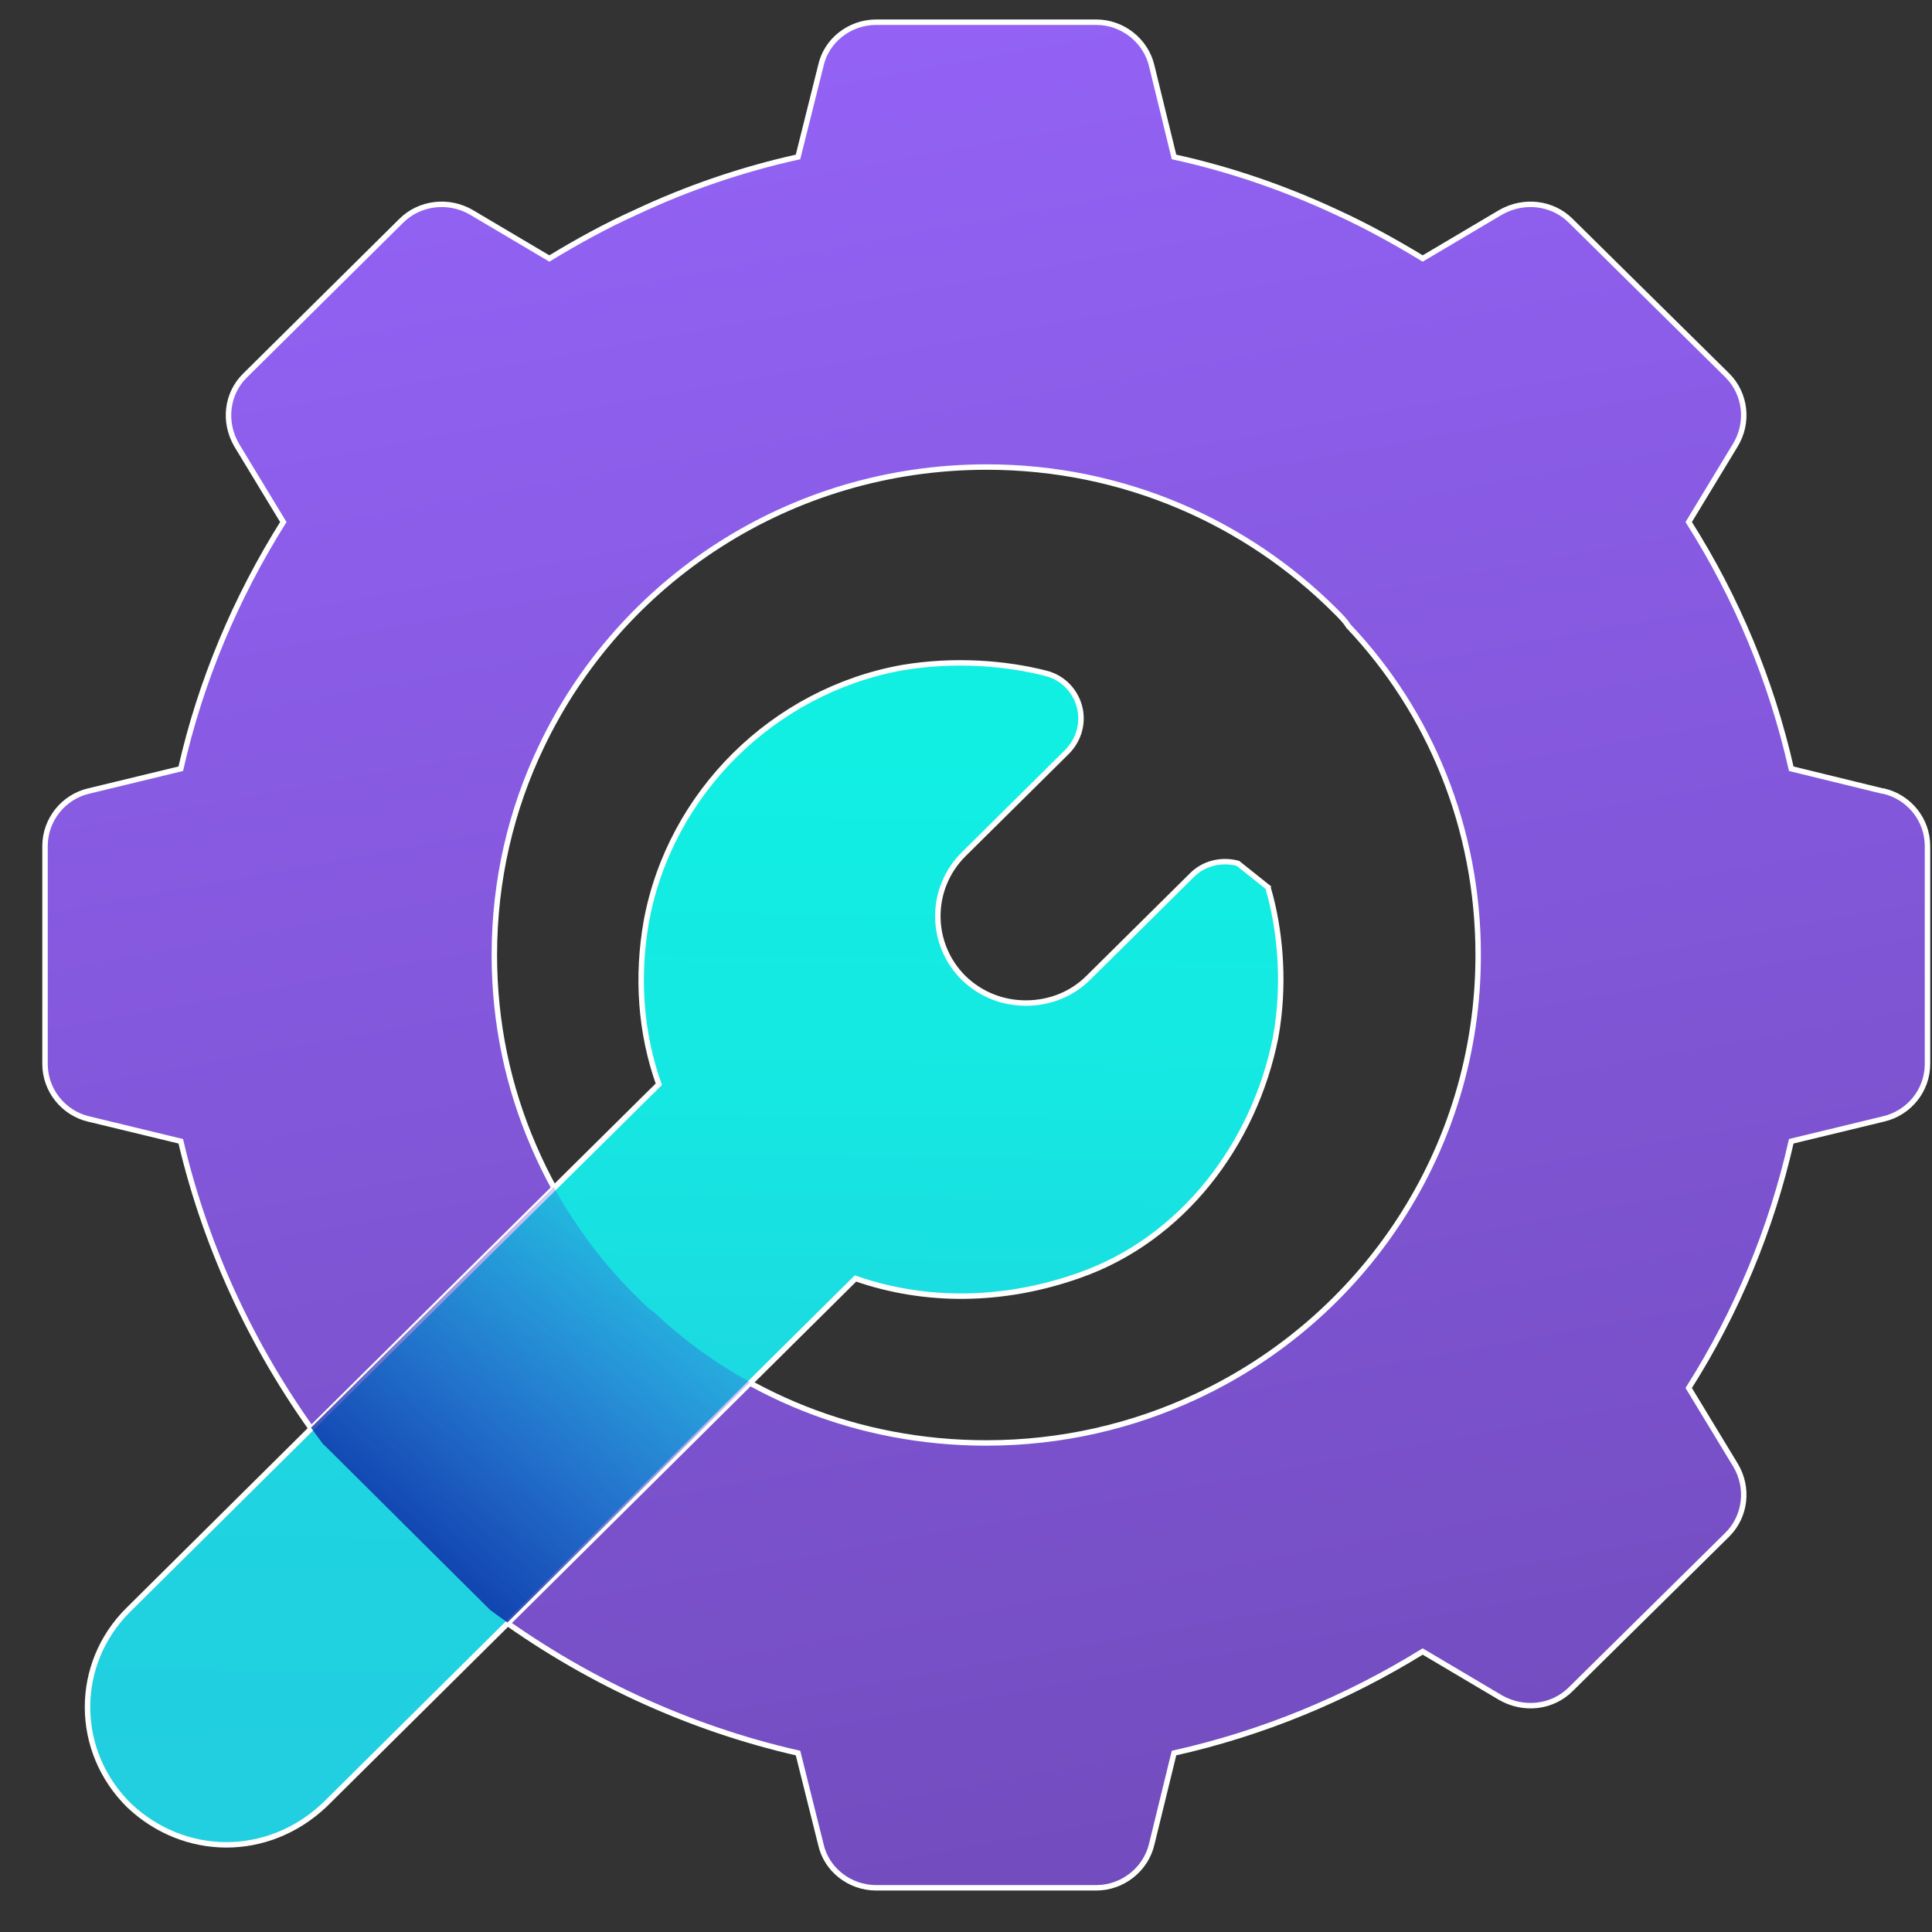 <svg width="39" height="39" viewBox="0 0 39 39" fill="none" xmlns="http://www.w3.org/2000/svg">
    <rect x="0" y="0" width="39" height="39" fill="#333333" stroke="none"/>
    <path d="M38.019 15.968H37.999L36.159 15.518C35.759 13.748 35.059 12.068 34.089 10.538L35.029 8.988C35.309 8.528 35.239 7.948 34.869 7.578L33.309 6.038L31.709 4.458C31.339 4.088 30.759 4.018 30.289 4.288L28.719 5.218C28.159 4.878 27.579 4.558 26.989 4.288C25.939 3.798 24.839 3.418 23.699 3.168L23.249 1.328C23.129 0.818 22.659 0.448 22.129 0.448H17.689C17.149 0.448 16.679 0.818 16.569 1.328L16.109 3.168C14.979 3.418 13.869 3.798 12.829 4.288C12.229 4.558 11.649 4.878 11.089 5.218L9.519 4.288C9.059 4.018 8.469 4.088 8.099 4.458L4.949 7.578C4.569 7.948 4.509 8.528 4.779 8.988L5.719 10.538C4.759 12.068 4.049 13.748 3.649 15.518L1.789 15.968C1.279 16.088 0.909 16.548 0.909 17.078V21.478C0.909 22.008 1.279 22.468 1.789 22.588L3.649 23.038C4.169 25.258 5.169 27.368 6.539 29.188H6.549L9.899 32.518C11.749 33.888 13.869 34.878 16.109 35.388L16.569 37.228C16.679 37.738 17.149 38.108 17.689 38.108H22.129C22.659 38.108 23.129 37.738 23.249 37.228L23.699 35.388C25.489 34.988 27.179 34.288 28.719 33.338L30.289 34.268C30.759 34.538 31.339 34.468 31.709 34.098L34.869 30.978C35.239 30.608 35.309 30.028 35.029 29.568L34.089 28.018C35.059 26.488 35.759 24.808 36.159 23.038L38.019 22.588C38.539 22.468 38.909 22.008 38.909 21.478V17.078C38.909 16.548 38.539 16.088 38.019 15.968ZM24.149 28.188C22.869 28.788 21.429 29.128 19.909 29.128C17.319 29.128 14.959 28.158 13.219 26.518C13.109 26.448 13.029 26.368 12.919 26.258C12.009 25.378 11.279 24.318 10.769 23.128C10.259 21.948 9.979 20.648 9.979 19.278C9.979 17.768 10.319 16.338 10.929 15.068C12.519 11.728 15.939 9.428 19.919 9.428C22.679 9.428 25.169 10.548 26.959 12.338C27.069 12.448 27.159 12.538 27.219 12.638C28.869 14.378 29.839 16.718 29.839 19.278C29.839 23.218 27.519 26.618 24.149 28.188Z" fill="url(#paint0_linear_690_11180)"/>
    <path d="M38.019 15.968H37.999L36.159 15.518C35.759 13.748 35.059 12.068 34.089 10.538L35.029 8.988C35.309 8.528 35.239 7.948 34.869 7.578L33.309 6.038L31.709 4.458C31.339 4.088 30.759 4.018 30.289 4.288L28.719 5.218C28.159 4.878 27.579 4.558 26.989 4.288C25.939 3.798 24.839 3.418 23.699 3.168L23.249 1.328C23.129 0.818 22.659 0.448 22.129 0.448H17.689C17.149 0.448 16.679 0.818 16.569 1.328L16.109 3.168C14.979 3.418 13.869 3.798 12.829 4.288C12.229 4.558 11.649 4.878 11.089 5.218L9.519 4.288C9.059 4.018 8.469 4.088 8.099 4.458L4.949 7.578C4.569 7.948 4.509 8.528 4.779 8.988L5.719 10.538C4.759 12.068 4.049 13.748 3.649 15.518L1.789 15.968C1.279 16.088 0.909 16.548 0.909 17.078V21.478C0.909 22.008 1.279 22.468 1.789 22.588L3.649 23.038C4.169 25.258 5.169 27.368 6.539 29.188H6.549L9.899 32.518C11.749 33.888 13.869 34.878 16.109 35.388L16.569 37.228C16.679 37.738 17.149 38.108 17.689 38.108H22.129C22.659 38.108 23.129 37.738 23.249 37.228L23.699 35.388C25.489 34.988 27.179 34.288 28.719 33.338L30.289 34.268C30.759 34.538 31.339 34.468 31.709 34.098L34.869 30.978C35.239 30.608 35.309 30.028 35.029 29.568L34.089 28.018C35.059 26.488 35.759 24.808 36.159 23.038L38.019 22.588C38.539 22.468 38.909 22.008 38.909 21.478V17.078C38.909 16.548 38.539 16.088 38.019 15.968ZM24.149 28.188C22.869 28.788 21.429 29.128 19.909 29.128C17.319 29.128 14.959 28.158 13.219 26.518C13.109 26.448 13.029 26.368 12.919 26.258C12.009 25.378 11.279 24.318 10.769 23.128C10.259 21.948 9.979 20.648 9.979 19.278C9.979 17.768 10.319 16.338 10.929 15.068C12.519 11.728 15.939 9.428 19.919 9.428C22.679 9.428 25.169 10.548 26.959 12.338C27.069 12.448 27.159 12.538 27.219 12.638C28.869 14.378 29.839 16.718 29.839 19.278C29.839 23.218 27.519 26.618 24.149 28.188Z" fill="url(#paint1_linear_690_11180)"/>
    <path d="M38.019 15.968H37.999L36.159 15.518C35.759 13.748 35.059 12.068 34.089 10.538L35.029 8.988C35.309 8.528 35.239 7.948 34.869 7.578L33.309 6.038L31.709 4.458C31.339 4.088 30.759 4.018 30.289 4.288L28.719 5.218C28.159 4.878 27.579 4.558 26.989 4.288C25.939 3.798 24.839 3.418 23.699 3.168L23.249 1.328C23.129 0.818 22.659 0.448 22.129 0.448H17.689C17.149 0.448 16.679 0.818 16.569 1.328L16.109 3.168C14.979 3.418 13.869 3.798 12.829 4.288C12.229 4.558 11.649 4.878 11.089 5.218L9.519 4.288C9.059 4.018 8.469 4.088 8.099 4.458L4.949 7.578C4.569 7.948 4.509 8.528 4.779 8.988L5.719 10.538C4.759 12.068 4.049 13.748 3.649 15.518L1.789 15.968C1.279 16.088 0.909 16.548 0.909 17.078V21.478C0.909 22.008 1.279 22.468 1.789 22.588L3.649 23.038C4.169 25.258 5.169 27.368 6.539 29.188H6.549L9.899 32.518C11.749 33.888 13.869 34.878 16.109 35.388L16.569 37.228C16.679 37.738 17.149 38.108 17.689 38.108H22.129C22.659 38.108 23.129 37.738 23.249 37.228L23.699 35.388C25.489 34.988 27.179 34.288 28.719 33.338L30.289 34.268C30.759 34.538 31.339 34.468 31.709 34.098L34.869 30.978C35.239 30.608 35.309 30.028 35.029 29.568L34.089 28.018C35.059 26.488 35.759 24.808 36.159 23.038L38.019 22.588C38.539 22.468 38.909 22.008 38.909 21.478V17.078C38.909 16.548 38.539 16.088 38.019 15.968ZM24.149 28.188C22.869 28.788 21.429 29.128 19.909 29.128C17.319 29.128 14.959 28.158 13.219 26.518C13.109 26.448 13.029 26.368 12.919 26.258C12.009 25.378 11.279 24.318 10.769 23.128C10.259 21.948 9.979 20.648 9.979 19.278C9.979 17.768 10.319 16.338 10.929 15.068C12.519 11.728 15.939 9.428 19.919 9.428C22.679 9.428 25.169 10.548 26.959 12.338C27.069 12.448 27.159 12.538 27.219 12.638C28.869 14.378 29.839 16.718 29.839 19.278C29.839 23.218 27.519 26.618 24.149 28.188Z" stroke="white" stroke-width="0.11"/>
    <path d="M25.629 17.938L24.989 17.428C24.649 17.338 24.289 17.428 24.049 17.678L21.969 19.738C21.639 20.068 21.189 20.248 20.709 20.248C20.229 20.248 19.789 20.068 19.449 19.738C18.759 19.048 18.759 17.938 19.449 17.248L21.539 15.178C21.779 14.938 21.879 14.588 21.789 14.258C21.699 13.928 21.439 13.668 21.099 13.588C20.309 13.388 19.279 13.298 18.209 13.478C15.609 13.948 13.529 16.008 13.049 18.588C12.849 19.718 12.929 20.848 13.299 21.888C13.179 22.008 12.839 22.338 12.359 22.818C9.729 25.418 2.769 32.318 2.589 32.498C1.489 33.588 1.489 35.348 2.609 36.448C3.709 37.488 5.399 37.528 6.559 36.428L17.269 25.808C18.679 26.298 20.249 26.288 21.779 25.748C23.869 25.018 25.319 23.098 25.749 20.948C25.939 19.908 25.849 18.888 25.649 18.108L25.599 17.928L25.629 17.938Z" fill="url(#paint2_linear_690_11180)" stroke="white" stroke-width="0.11"/>
    <path d="M10.244 32.752L15.137 27.9C14.438 27.515 13.792 27.044 13.215 26.5C13.105 26.43 13.025 26.35 12.915 26.24C12.229 25.576 11.645 24.81 11.18 23.963C9.776 25.352 7.912 27.2 6.278 28.819C6.362 28.937 6.448 29.054 6.535 29.17H6.545L9.895 32.5C10.011 32.586 10.127 32.67 10.244 32.752Z" fill="url(#paint3_linear_690_11180)"/>
    <defs>
    <linearGradient id="paint0_linear_690_11180" x1="19.619" y1="0.418" x2="20.209" y2="38.138" gradientUnits="userSpaceOnUse">
    <stop stop-color="white"/>
    <stop offset="1" stop-color="#D7D7D7"/>
    </linearGradient>
    <linearGradient id="paint1_linear_690_11180" x1="17.484" y1="-6.225" x2="30.119" y2="62.834" gradientUnits="userSpaceOnUse">
    <stop stop-color="#9966FF"/>
    <stop offset="1" stop-color="#5C3D99"/>
    </linearGradient>
    <linearGradient id="paint2_linear_690_11180" x1="13.979" y1="14.988" x2="13.719" y2="35.868" gradientUnits="userSpaceOnUse">
    <stop stop-color="#11EFE3"/>
    <stop offset="0.33" stop-color="#15E8E2"/>
    <stop offset="0.74" stop-color="#1FD3E0"/>
    <stop offset="1" stop-color="#21CFE0"/>
    </linearGradient>
    <linearGradient id="paint3_linear_690_11180" x1="15.137" y1="23.963" x2="7.571" y2="32.752" gradientUnits="userSpaceOnUse">
    <stop stop-color="#5828E5" stop-opacity="0"/>
    <stop offset="1" stop-color="#022D9E"/>
    </linearGradient>
    </defs>
    </svg>
    